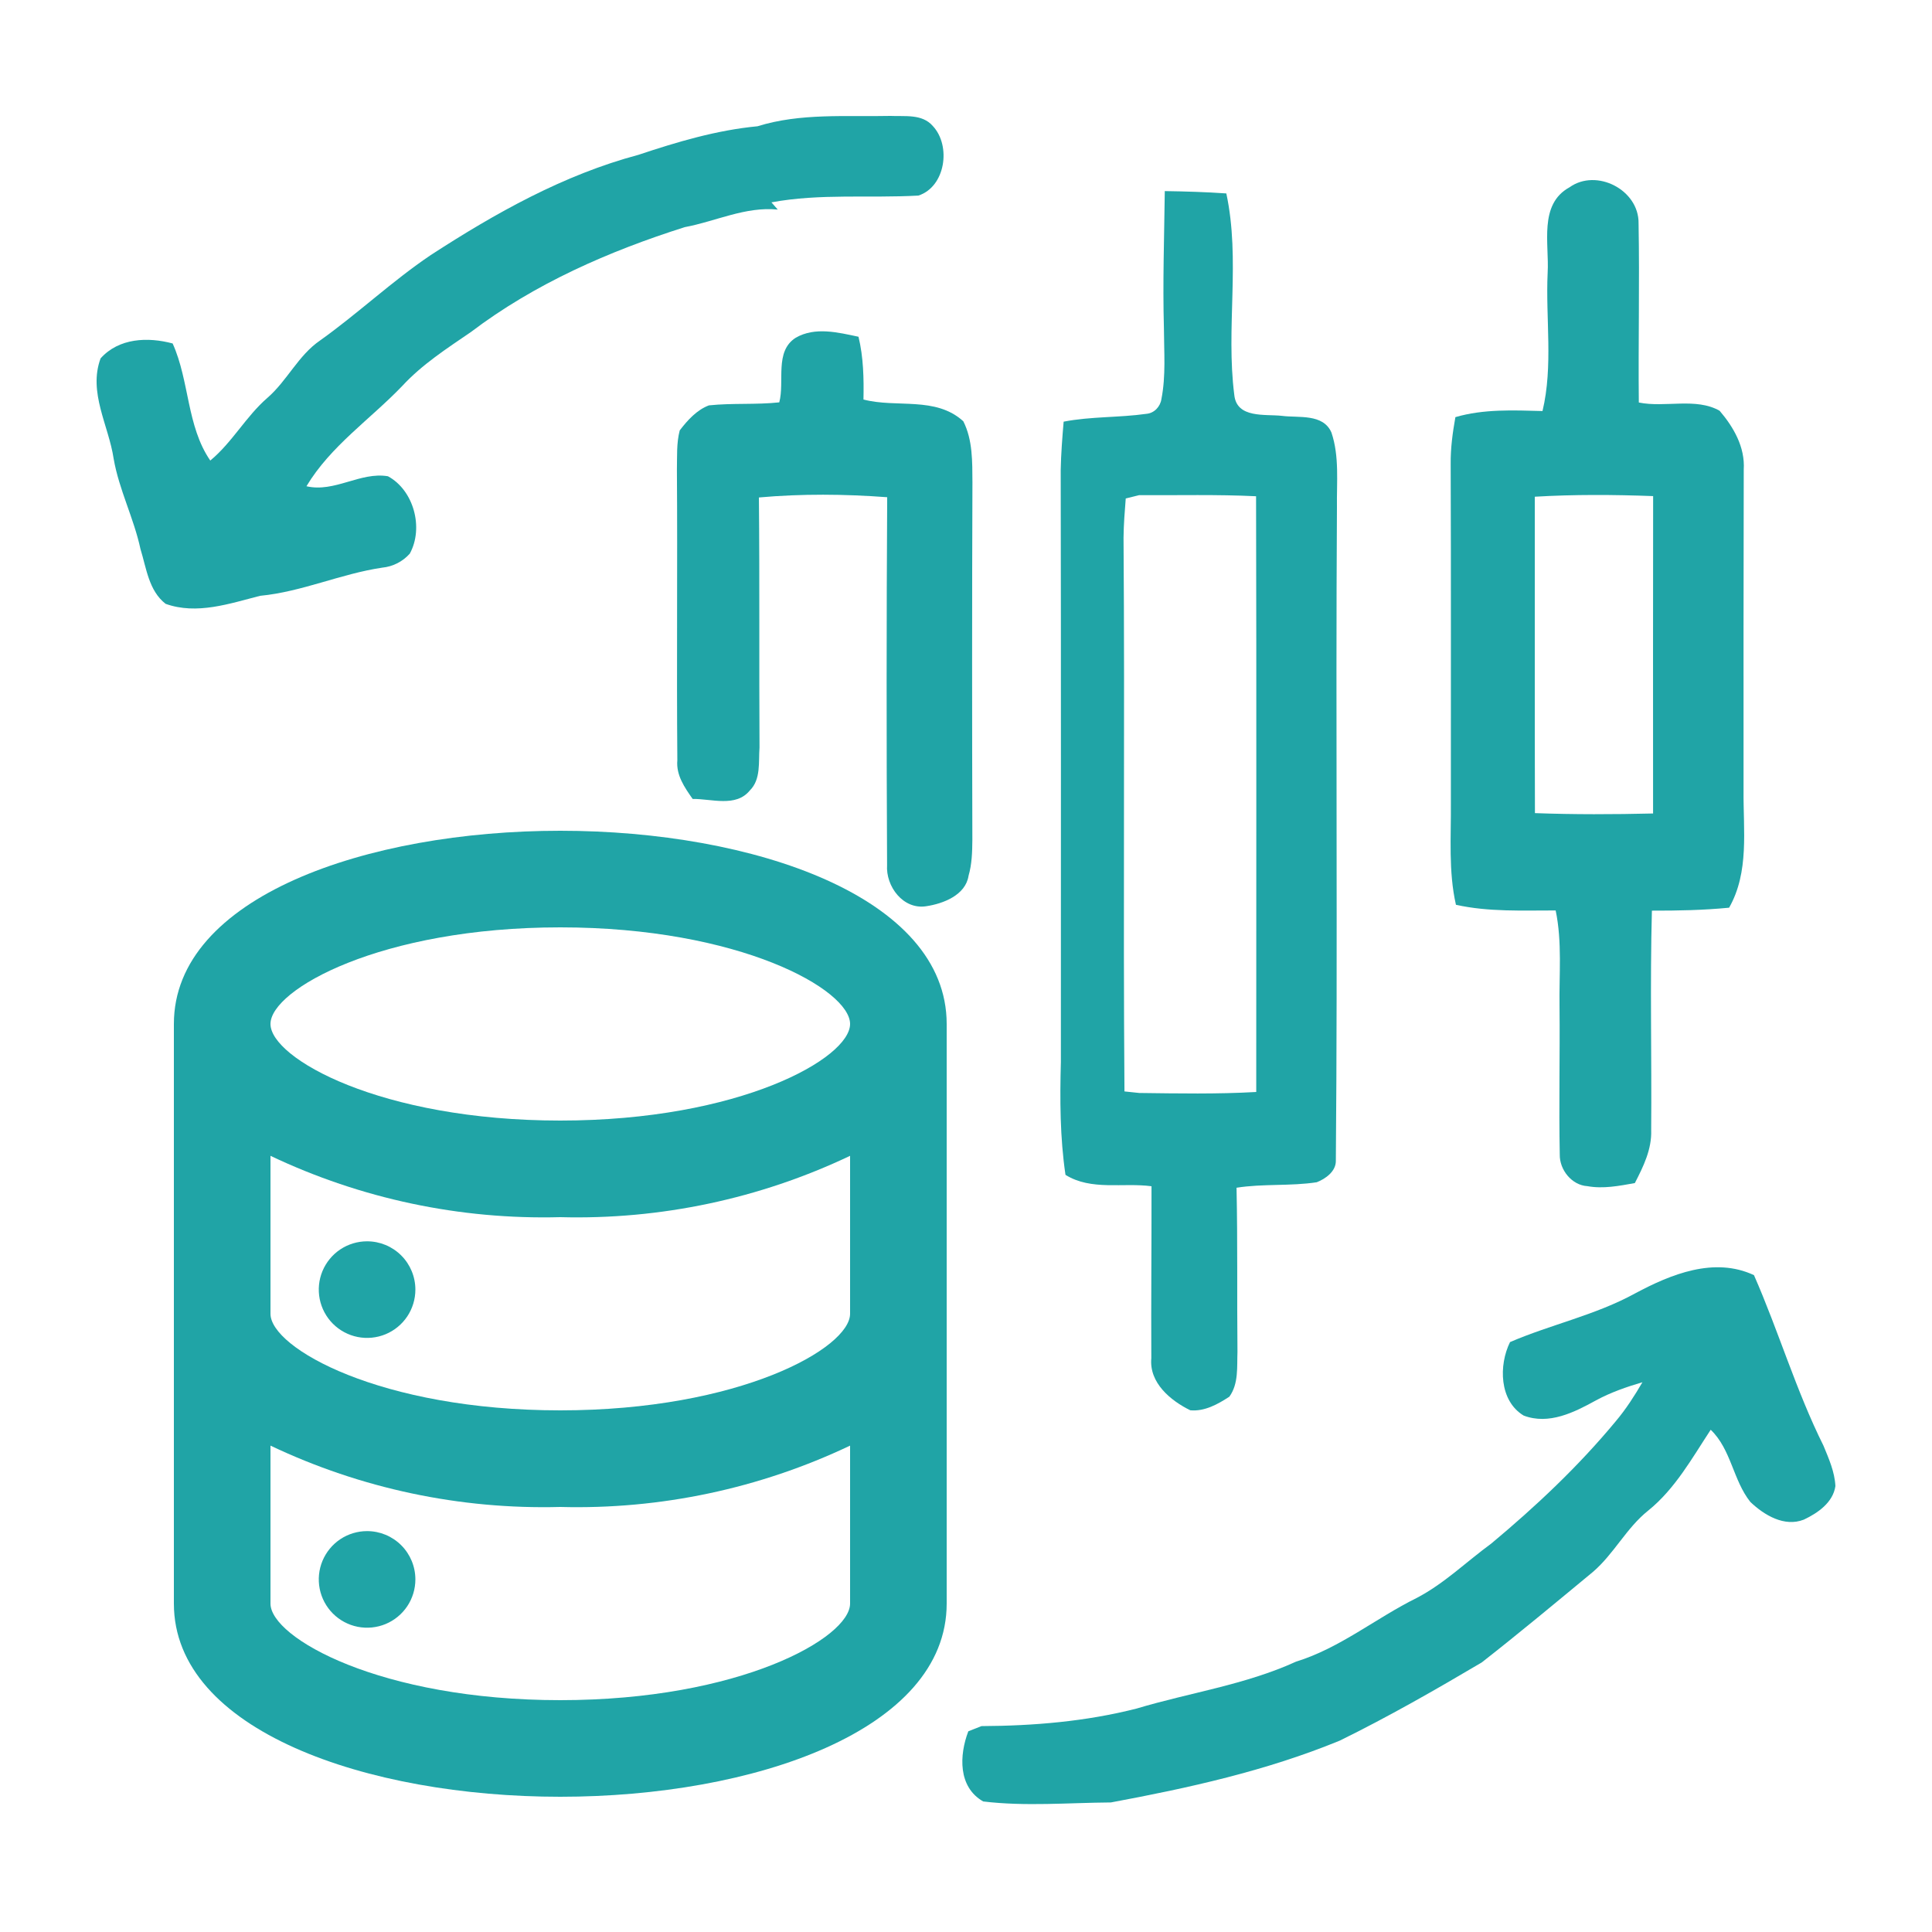 <svg width="100" height="100" viewBox="0 0 100 100" fill="none" xmlns="http://www.w3.org/2000/svg">
<path d="M48.283 6.523C47.732 5.885 46.839 6.035 46.092 6C43.79 6.051 41.443 5.84 39.207 6.536C37.092 6.737 35.056 7.343 33.045 8.014C29.175 9.047 25.644 11.029 22.3 13.199C20.295 14.549 18.535 16.221 16.568 17.622C15.438 18.394 14.867 19.702 13.845 20.589C12.73 21.553 12.024 22.896 10.884 23.838C9.658 22.057 9.813 19.721 8.936 17.778C7.654 17.433 6.153 17.491 5.206 18.55C4.556 20.312 5.627 22.022 5.883 23.745C6.162 25.354 6.928 26.818 7.27 28.414C7.578 29.406 7.698 30.574 8.572 31.254C10.19 31.834 11.884 31.241 13.465 30.839C15.634 30.631 17.642 29.697 19.789 29.381C20.34 29.326 20.843 29.068 21.211 28.656C21.942 27.322 21.416 25.373 20.08 24.651C18.649 24.409 17.322 25.507 15.862 25.168C17.113 23.081 19.171 21.7 20.824 19.974C21.853 18.86 23.13 18.037 24.371 17.188C27.674 14.683 31.518 13.001 35.442 11.757C37.051 11.457 38.58 10.681 40.256 10.847C40.148 10.723 40.037 10.598 39.929 10.474C42.444 10.005 45.003 10.266 47.536 10.123C48.936 9.67 49.243 7.548 48.283 6.523Z" fill="#20A4A6"/>
<path d="M84.812 11.555C84.834 9.825 82.633 8.696 81.237 9.695C79.631 10.575 80.195 12.627 80.106 14.124C79.996 16.504 80.398 18.939 79.84 21.275C78.333 21.236 76.8 21.163 75.331 21.591C75.188 22.392 75.078 23.199 75.087 24.016C75.109 29.865 75.093 35.717 75.097 41.566C75.112 43.325 74.967 45.102 75.359 46.832C77.057 47.208 78.799 47.122 80.521 47.125C80.863 48.762 80.695 50.441 80.721 52.097C80.746 54.65 80.683 57.206 80.733 59.758C80.718 60.55 81.357 61.348 82.162 61.395C82.985 61.545 83.808 61.38 84.619 61.236C85.059 60.384 85.502 59.484 85.465 58.495C85.496 54.707 85.401 50.919 85.502 47.135C86.836 47.138 88.172 47.112 89.499 46.982C90.55 45.131 90.227 42.964 90.246 40.928C90.24 35.389 90.246 29.849 90.256 24.309C90.329 23.145 89.733 22.111 89.008 21.262C87.783 20.563 86.19 21.112 84.825 20.834C84.793 17.742 84.869 14.647 84.812 11.555ZM85.566 25.678C85.556 31.154 85.563 36.63 85.563 42.106C83.526 42.154 81.487 42.163 79.448 42.087C79.432 36.627 79.445 31.17 79.441 25.71C81.481 25.589 83.526 25.602 85.566 25.678Z" fill="#20A4A6"/>
<path d="M63.474 10.012C62.414 9.938 61.353 9.907 60.289 9.891C60.26 12.258 60.178 14.623 60.244 16.991C60.248 18.21 60.352 19.448 60.115 20.654C60.058 21.05 59.741 21.388 59.336 21.42C57.917 21.621 56.47 21.551 55.054 21.825C54.984 22.658 54.918 23.491 54.902 24.327C54.921 34.541 54.911 44.752 54.911 54.967C54.858 56.917 54.864 58.876 55.149 60.81C56.482 61.642 58.123 61.202 59.602 61.4C59.608 64.368 59.576 67.335 59.592 70.303C59.472 71.573 60.59 72.498 61.609 72.996C62.35 73.066 63.038 72.68 63.633 72.291C64.117 71.618 64.022 70.746 64.051 69.965C64.022 67.134 64.064 64.307 64.003 61.477C65.378 61.26 66.781 61.403 68.155 61.193C68.605 61.017 69.143 60.637 69.143 60.095C69.241 48.815 69.13 37.531 69.2 26.251C69.181 24.965 69.333 23.625 68.915 22.387C68.484 21.397 67.218 21.637 66.356 21.525C65.482 21.426 64.007 21.672 63.886 20.434C63.443 16.978 64.212 13.445 63.474 10.012ZM65.014 25.686C65.039 35.964 65.02 46.243 65.023 56.521C63.006 56.636 60.982 56.597 58.965 56.572C58.775 56.553 58.392 56.514 58.202 56.492C58.129 46.941 58.224 37.384 58.154 27.831C58.161 27.154 58.215 26.477 58.268 25.801C58.443 25.756 58.791 25.67 58.962 25.629C60.979 25.642 62.999 25.587 65.014 25.686Z" fill="#20A4A6"/>
<path d="M19 79.25C18.506 79.25 18.022 79.397 17.611 79.671C17.2 79.946 16.88 80.337 16.69 80.793C16.501 81.25 16.452 81.753 16.548 82.238C16.645 82.723 16.883 83.168 17.232 83.518C17.582 83.867 18.027 84.106 18.512 84.202C18.997 84.298 19.5 84.249 19.957 84.06C20.413 83.871 20.804 83.55 21.079 83.139C21.353 82.728 21.5 82.245 21.5 81.75C21.5 81.087 21.237 80.451 20.768 79.982C20.299 79.513 19.663 79.25 19 79.25ZM29 43C19 43 9 46.425 9 53V83C9 89.575 19 93 29 93C39 93 49 89.575 49 83V53C49 46.425 39 43 29 43ZM44 83C44 84.775 38.3 88 29 88C19.7 88 14 84.775 14 83V74.825C18.68 77.05 23.82 78.138 29 78C34.18 78.138 39.32 77.05 44 74.825V83ZM44 68C44 69.775 38.3 73 29 73C19.7 73 14 69.775 14 68V59.825C18.68 62.05 23.82 63.138 29 63C34.18 63.138 39.32 62.05 44 59.825V68ZM29 58C19.7 58 14 54.775 14 53C14 51.225 19.7 48 29 48C38.3 48 44 51.225 44 53C44 54.775 38.3 58 29 58ZM19 64.25C18.506 64.25 18.022 64.397 17.611 64.671C17.2 64.946 16.88 65.337 16.69 65.793C16.501 66.25 16.452 66.753 16.548 67.238C16.645 67.723 16.883 68.168 17.232 68.518C17.582 68.867 18.027 69.106 18.512 69.202C18.997 69.298 19.5 69.249 19.957 69.06C20.413 68.871 20.804 68.55 21.079 68.139C21.353 67.728 21.5 67.245 21.5 66.75C21.5 66.087 21.237 65.451 20.768 64.982C20.299 64.513 19.663 64.25 19 64.25Z" fill="#20A4A6"/>
<path d="M44.436 17.43C43.378 17.207 42.191 16.904 41.187 17.481C40.075 18.19 40.626 19.731 40.335 20.826C39.125 20.956 37.903 20.854 36.693 20.982C36.066 21.218 35.585 21.751 35.183 22.277C35.008 22.941 35.053 23.64 35.037 24.323C35.072 29.333 35.018 34.34 35.059 39.349C34.989 40.122 35.433 40.757 35.851 41.353C36.829 41.341 38.09 41.8 38.809 40.916C39.395 40.342 39.255 39.435 39.312 38.692C39.287 34.378 39.322 30.064 39.281 25.749C41.488 25.551 43.714 25.571 45.921 25.736C45.883 32.08 45.883 38.427 45.915 44.768C45.839 45.885 46.754 47.097 47.942 46.906C48.822 46.775 49.981 46.331 50.133 45.326C50.307 44.726 50.323 44.098 50.329 43.482C50.313 37.31 50.31 31.139 50.333 24.968C50.326 23.905 50.352 22.775 49.861 21.805C48.423 20.497 46.409 21.129 44.693 20.679C44.715 19.591 44.693 18.493 44.436 17.43Z" fill="#20A4A6"/>
<path d="M90.785 66.001C88.727 65.04 86.491 65.953 84.635 66.945C82.589 68.069 80.29 68.55 78.159 69.466C77.57 70.657 77.595 72.504 78.865 73.27C80.17 73.765 81.484 73.104 82.615 72.479C83.372 72.07 84.189 71.786 85.012 71.544C84.6 72.249 84.16 72.938 83.631 73.564C81.706 75.89 79.502 77.964 77.187 79.895C75.904 80.833 74.752 81.966 73.336 82.706C71.218 83.752 69.362 85.303 67.079 86.008C64.45 87.208 61.581 87.61 58.832 88.434C56.207 89.104 53.502 89.33 50.801 89.343C50.63 89.41 50.288 89.544 50.12 89.611C49.648 90.849 49.582 92.496 50.89 93.243C53.075 93.507 55.298 93.31 57.499 93.294C61.521 92.547 65.549 91.657 69.349 90.093C71.86 88.861 74.289 87.47 76.696 86.047C78.644 84.522 80.547 82.936 82.453 81.359C83.539 80.427 84.182 79.09 85.303 78.194C86.703 77.067 87.574 75.481 88.546 74.004C89.61 75.025 89.699 76.614 90.598 77.741C91.314 78.424 92.359 79.052 93.366 78.656C94.088 78.315 94.876 77.772 95 76.921C94.965 76.183 94.658 75.497 94.382 74.827C92.964 71.981 92.064 68.911 90.785 66.001Z" fill="#20A4A6"/>
</svg>
